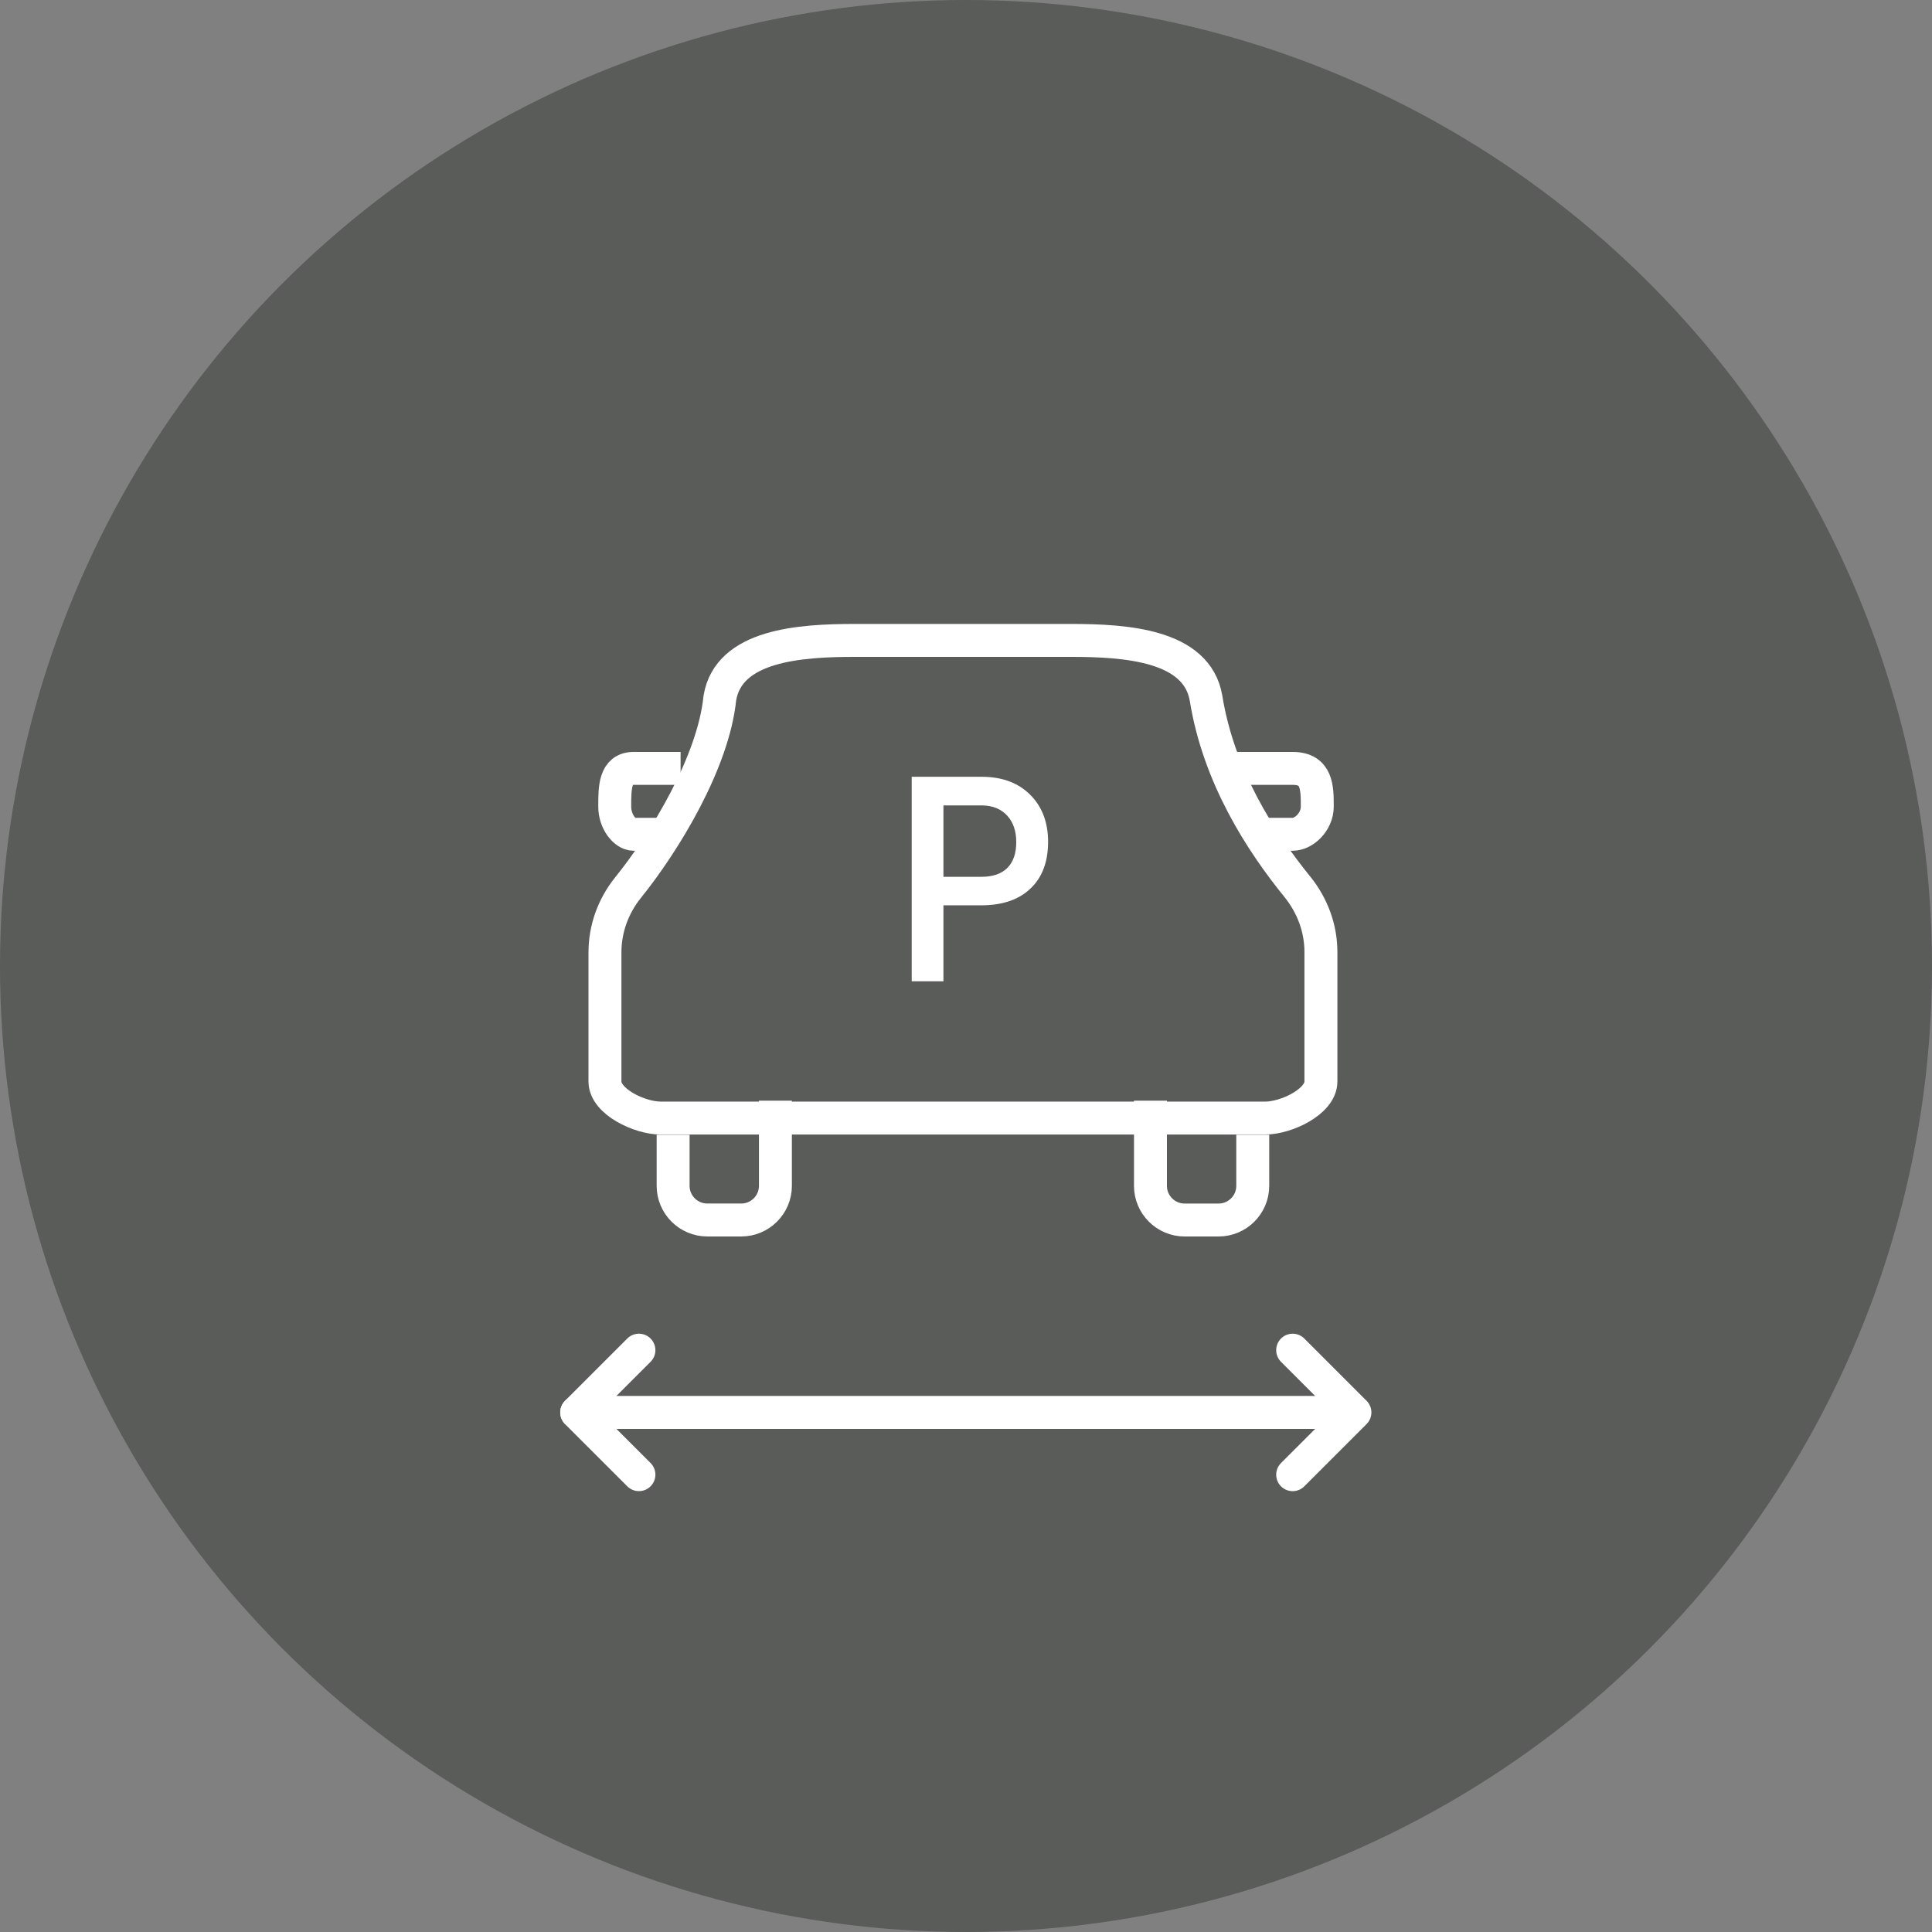 <svg width="88" height="88" viewBox="0 0 88 88" fill="none" xmlns="http://www.w3.org/2000/svg">
<rect x="0" y="0" width="88" height="88" fill="#808080" stroke="none"/>
<circle opacity="0.4" cx="44" cy="44" r="44" fill="#222722"/>
<path d="M57.061 51.688V54.017C57.061 54.871 56.362 55.57 55.508 55.57H53.955C53.101 55.57 52.402 54.871 52.402 54.017V50.135" stroke="white" stroke-width="1.5" stroke-miterlimit="10" stroke-linejoin="round"/>
<path d="M30.66 51.687V54.016C30.66 54.87 31.359 55.569 32.213 55.569H33.766C34.62 55.569 35.319 54.87 35.319 54.016V50.134" stroke="white" stroke-width="1.5" stroke-miterlimit="10" stroke-linejoin="round"/>
<path d="M30.143 38H28.857C28.463 38 28 37.43 28 36.74C28 35.885 28 35 28.857 35H31" stroke="white" stroke-width="1.5" stroke-miterlimit="10" stroke-linejoin="round"/>
<path d="M57.117 38H58.883C59.397 38 60 37.43 60 36.74C60 35.885 60 35 58.883 35H56" stroke="white" stroke-width="1.5" stroke-miterlimit="10" stroke-linejoin="round"/>
<path d="M60.166 43.364C60.166 42.276 59.778 41.252 59.11 40.413C57.417 38.332 55.507 35.366 54.932 31.794C54.513 29.387 51.299 29.17 48.783 29.17H43.084H38.938C36.422 29.17 33.192 29.387 32.788 31.794C32.493 34.714 30.288 38.348 28.595 40.444C27.927 41.283 27.555 42.307 27.555 43.379V49.264C27.555 50.181 29.139 50.926 30.086 50.926H43.084H57.634C58.582 50.926 60.166 50.181 60.166 49.264V43.364Z" stroke="white" stroke-width="1.5" stroke-miterlimit="10" stroke-linecap="round" stroke-linejoin="round"/>
<path d="M58.879 67.17L61.715 64.334L58.879 61.498" stroke="white" stroke-width="1.5" stroke-miterlimit="10" stroke-linecap="round" stroke-linejoin="round"/>
<path d="M29.102 61.498L26.266 64.334L29.102 67.169" stroke="white" stroke-width="1.5" stroke-miterlimit="10" stroke-linecap="round" stroke-linejoin="round"/>
<path d="M60.434 64.334H26.27" stroke="white" stroke-width="1.5" stroke-miterlimit="10" stroke-linecap="round" stroke-linejoin="round"/>
<path d="M42.972 41.236V44.698H41.527V35.381H44.707C45.636 35.381 46.373 35.652 46.917 36.194C47.465 36.735 47.739 37.452 47.739 38.344C47.739 39.257 47.471 39.967 46.934 40.475C46.401 40.982 45.653 41.236 44.69 41.236H42.972ZM42.972 39.937H44.707C45.221 39.937 45.613 39.803 45.883 39.534C46.154 39.261 46.289 38.868 46.289 38.356C46.289 37.853 46.152 37.452 45.878 37.154C45.604 36.851 45.227 36.695 44.747 36.686H42.972V39.937Z" fill="white"/>
</svg>
